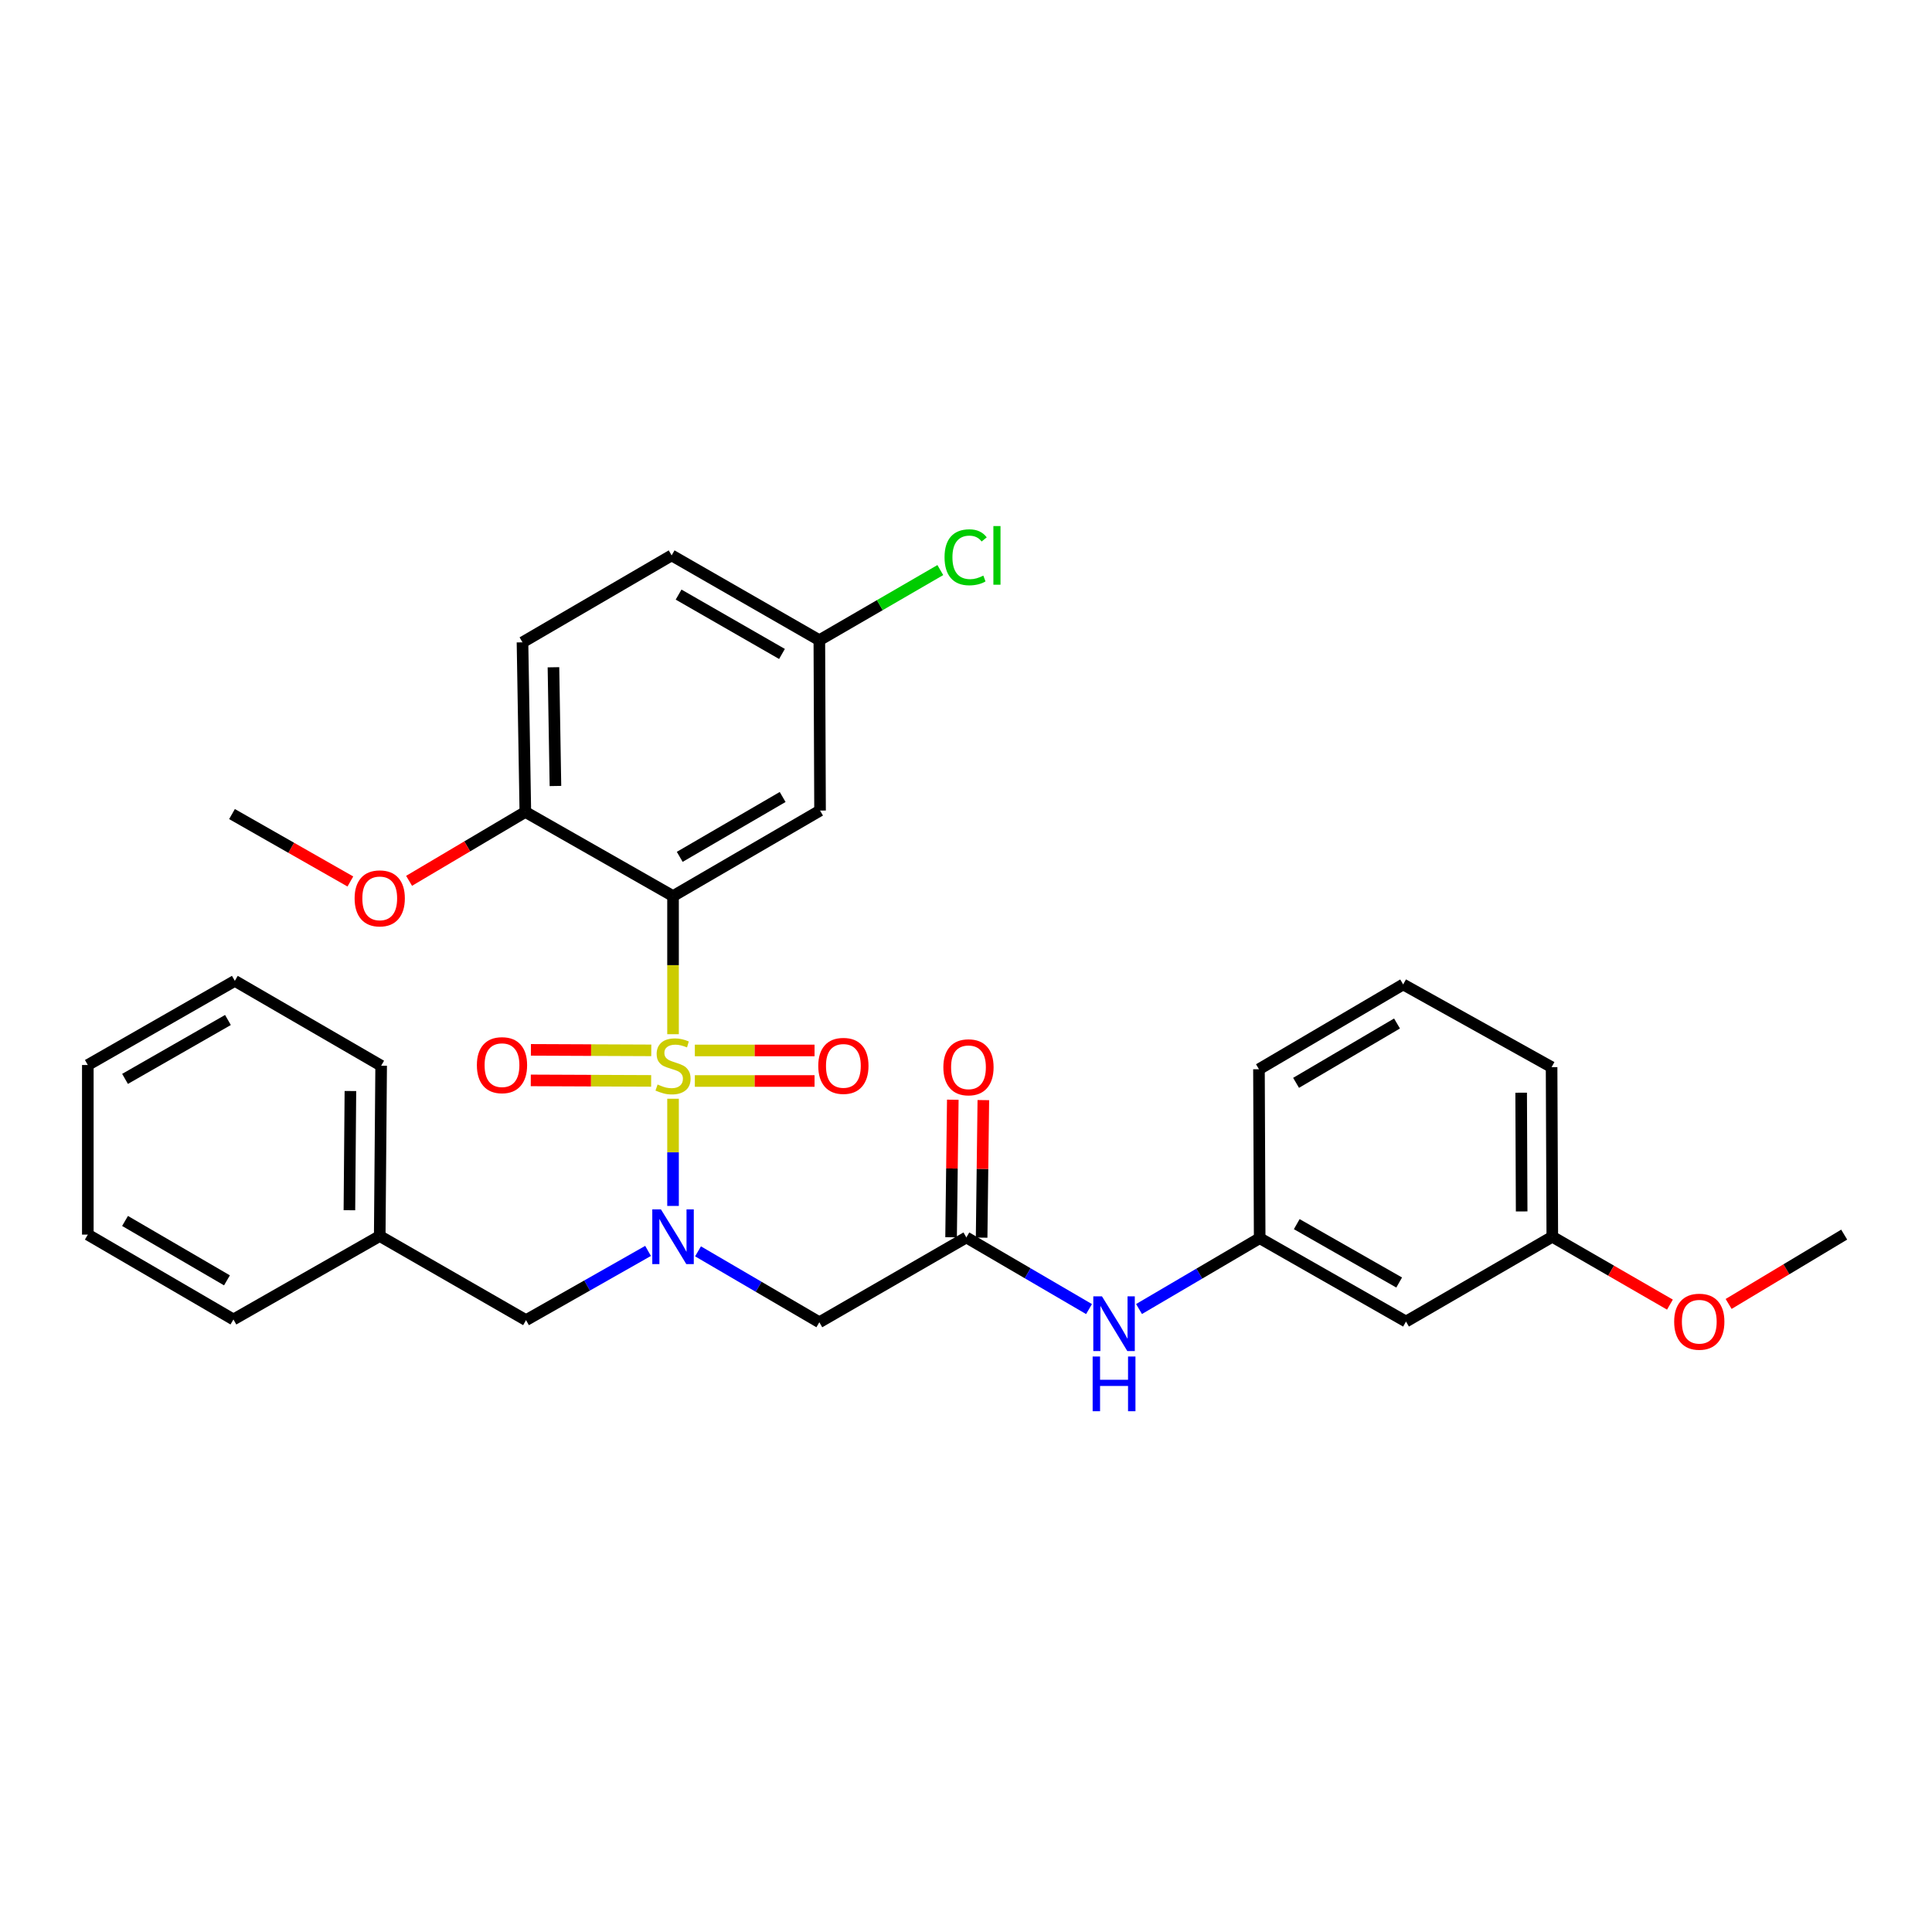 <?xml version='1.0' encoding='iso-8859-1'?>
<svg version='1.1' baseProfile='full'
              xmlns='http://www.w3.org/2000/svg'
                      xmlns:rdkit='http://www.rdkit.org/xml'
                      xmlns:xlink='http://www.w3.org/1999/xlink'
                  xml:space='preserve'
width='1000px' height='1000px' viewBox='0 0 1000 1000'>
<!-- END OF HEADER -->
<rect style='opacity:1.0;fill:#FFFFFF;stroke:none' width='1000' height='1000' x='0' y='0'> </rect>
<path class='bond-0' d='M 348.362,535.301 L 348.362,499.554' style='fill:none;fill-rule:evenodd;stroke:#CCCC00;stroke-width:6px;stroke-linecap:butt;stroke-linejoin:miter;stroke-opacity:1' />
<path class='bond-0' d='M 348.362,499.554 L 348.362,463.807' style='fill:none;fill-rule:evenodd;stroke:#000000;stroke-width:6px;stroke-linecap:butt;stroke-linejoin:miter;stroke-opacity:1' />
<path class='bond-1' d='M 348.362,568.709 L 348.362,596.45' style='fill:none;fill-rule:evenodd;stroke:#CCCC00;stroke-width:6px;stroke-linecap:butt;stroke-linejoin:miter;stroke-opacity:1' />
<path class='bond-1' d='M 348.362,596.45 L 348.362,624.191' style='fill:none;fill-rule:evenodd;stroke:#0000FF;stroke-width:6px;stroke-linecap:butt;stroke-linejoin:miter;stroke-opacity:1' />
<path class='bond-5' d='M 359.646,559.519 L 390.628,559.519' style='fill:none;fill-rule:evenodd;stroke:#CCCC00;stroke-width:6px;stroke-linecap:butt;stroke-linejoin:miter;stroke-opacity:1' />
<path class='bond-5' d='M 390.628,559.519 L 421.609,559.519' style='fill:none;fill-rule:evenodd;stroke:#FF0000;stroke-width:6px;stroke-linecap:butt;stroke-linejoin:miter;stroke-opacity:1' />
<path class='bond-5' d='M 359.646,543.713 L 390.628,543.713' style='fill:none;fill-rule:evenodd;stroke:#CCCC00;stroke-width:6px;stroke-linecap:butt;stroke-linejoin:miter;stroke-opacity:1' />
<path class='bond-5' d='M 390.628,543.713 L 421.609,543.713' style='fill:none;fill-rule:evenodd;stroke:#FF0000;stroke-width:6px;stroke-linecap:butt;stroke-linejoin:miter;stroke-opacity:1' />
<path class='bond-6' d='M 337.102,543.666 L 305.949,543.537' style='fill:none;fill-rule:evenodd;stroke:#CCCC00;stroke-width:6px;stroke-linecap:butt;stroke-linejoin:miter;stroke-opacity:1' />
<path class='bond-6' d='M 305.949,543.537 L 274.796,543.407' style='fill:none;fill-rule:evenodd;stroke:#FF0000;stroke-width:6px;stroke-linecap:butt;stroke-linejoin:miter;stroke-opacity:1' />
<path class='bond-6' d='M 337.036,559.472 L 305.883,559.342' style='fill:none;fill-rule:evenodd;stroke:#CCCC00;stroke-width:6px;stroke-linecap:butt;stroke-linejoin:miter;stroke-opacity:1' />
<path class='bond-6' d='M 305.883,559.342 L 274.73,559.212' style='fill:none;fill-rule:evenodd;stroke:#FF0000;stroke-width:6px;stroke-linecap:butt;stroke-linejoin:miter;stroke-opacity:1' />
<path class='bond-4' d='M 348.362,463.807 L 424.458,419.542' style='fill:none;fill-rule:evenodd;stroke:#000000;stroke-width:6px;stroke-linecap:butt;stroke-linejoin:miter;stroke-opacity:1' />
<path class='bond-4' d='M 351.829,443.505 L 405.096,412.52' style='fill:none;fill-rule:evenodd;stroke:#000000;stroke-width:6px;stroke-linecap:butt;stroke-linejoin:miter;stroke-opacity:1' />
<path class='bond-7' d='M 348.362,463.807 L 271.915,420.262' style='fill:none;fill-rule:evenodd;stroke:#000000;stroke-width:6px;stroke-linecap:butt;stroke-linejoin:miter;stroke-opacity:1' />
<path class='bond-2' d='M 361.295,647.697 L 392.692,666.049' style='fill:none;fill-rule:evenodd;stroke:#0000FF;stroke-width:6px;stroke-linecap:butt;stroke-linejoin:miter;stroke-opacity:1' />
<path class='bond-2' d='M 392.692,666.049 L 424.089,684.402' style='fill:none;fill-rule:evenodd;stroke:#000000;stroke-width:6px;stroke-linecap:butt;stroke-linejoin:miter;stroke-opacity:1' />
<path class='bond-9' d='M 335.435,647.471 L 303.855,665.388' style='fill:none;fill-rule:evenodd;stroke:#0000FF;stroke-width:6px;stroke-linecap:butt;stroke-linejoin:miter;stroke-opacity:1' />
<path class='bond-9' d='M 303.855,665.388 L 272.275,683.304' style='fill:none;fill-rule:evenodd;stroke:#000000;stroke-width:6px;stroke-linecap:butt;stroke-linejoin:miter;stroke-opacity:1' />
<path class='bond-3' d='M 424.089,684.402 L 500.184,640.506' style='fill:none;fill-rule:evenodd;stroke:#000000;stroke-width:6px;stroke-linecap:butt;stroke-linejoin:miter;stroke-opacity:1' />
<path class='bond-8' d='M 500.184,640.506 L 531.931,659.041' style='fill:none;fill-rule:evenodd;stroke:#000000;stroke-width:6px;stroke-linecap:butt;stroke-linejoin:miter;stroke-opacity:1' />
<path class='bond-8' d='M 531.931,659.041 L 563.678,677.577' style='fill:none;fill-rule:evenodd;stroke:#0000FF;stroke-width:6px;stroke-linecap:butt;stroke-linejoin:miter;stroke-opacity:1' />
<path class='bond-11' d='M 508.087,640.604 L 508.53,605.006' style='fill:none;fill-rule:evenodd;stroke:#000000;stroke-width:6px;stroke-linecap:butt;stroke-linejoin:miter;stroke-opacity:1' />
<path class='bond-11' d='M 508.53,605.006 L 508.973,569.408' style='fill:none;fill-rule:evenodd;stroke:#FF0000;stroke-width:6px;stroke-linecap:butt;stroke-linejoin:miter;stroke-opacity:1' />
<path class='bond-11' d='M 492.282,640.407 L 492.725,604.809' style='fill:none;fill-rule:evenodd;stroke:#000000;stroke-width:6px;stroke-linecap:butt;stroke-linejoin:miter;stroke-opacity:1' />
<path class='bond-11' d='M 492.725,604.809 L 493.169,569.211' style='fill:none;fill-rule:evenodd;stroke:#FF0000;stroke-width:6px;stroke-linecap:butt;stroke-linejoin:miter;stroke-opacity:1' />
<path class='bond-14' d='M 424.458,419.542 L 424.089,331.364' style='fill:none;fill-rule:evenodd;stroke:#000000;stroke-width:6px;stroke-linecap:butt;stroke-linejoin:miter;stroke-opacity:1' />
<path class='bond-13' d='M 271.915,420.262 L 270.44,332.47' style='fill:none;fill-rule:evenodd;stroke:#000000;stroke-width:6px;stroke-linecap:butt;stroke-linejoin:miter;stroke-opacity:1' />
<path class='bond-13' d='M 287.497,406.828 L 286.465,345.374' style='fill:none;fill-rule:evenodd;stroke:#000000;stroke-width:6px;stroke-linecap:butt;stroke-linejoin:miter;stroke-opacity:1' />
<path class='bond-19' d='M 271.915,420.262 L 241.827,438.088' style='fill:none;fill-rule:evenodd;stroke:#000000;stroke-width:6px;stroke-linecap:butt;stroke-linejoin:miter;stroke-opacity:1' />
<path class='bond-19' d='M 241.827,438.088 L 211.738,455.914' style='fill:none;fill-rule:evenodd;stroke:#FF0000;stroke-width:6px;stroke-linecap:butt;stroke-linejoin:miter;stroke-opacity:1' />
<path class='bond-10' d='M 589.557,677.549 L 620.782,659.212' style='fill:none;fill-rule:evenodd;stroke:#0000FF;stroke-width:6px;stroke-linecap:butt;stroke-linejoin:miter;stroke-opacity:1' />
<path class='bond-10' d='M 620.782,659.212 L 652.007,640.875' style='fill:none;fill-rule:evenodd;stroke:#000000;stroke-width:6px;stroke-linecap:butt;stroke-linejoin:miter;stroke-opacity:1' />
<path class='bond-16' d='M 272.275,683.304 L 196.548,639.768' style='fill:none;fill-rule:evenodd;stroke:#000000;stroke-width:6px;stroke-linecap:butt;stroke-linejoin:miter;stroke-opacity:1' />
<path class='bond-12' d='M 652.007,640.875 L 727.743,684.033' style='fill:none;fill-rule:evenodd;stroke:#000000;stroke-width:6px;stroke-linecap:butt;stroke-linejoin:miter;stroke-opacity:1' />
<path class='bond-12' d='M 671.193,633.616 L 724.208,663.827' style='fill:none;fill-rule:evenodd;stroke:#000000;stroke-width:6px;stroke-linecap:butt;stroke-linejoin:miter;stroke-opacity:1' />
<path class='bond-22' d='M 652.007,640.875 L 651.638,553.434' style='fill:none;fill-rule:evenodd;stroke:#000000;stroke-width:6px;stroke-linecap:butt;stroke-linejoin:miter;stroke-opacity:1' />
<path class='bond-15' d='M 727.743,684.033 L 803.469,640.137' style='fill:none;fill-rule:evenodd;stroke:#000000;stroke-width:6px;stroke-linecap:butt;stroke-linejoin:miter;stroke-opacity:1' />
<path class='bond-17' d='M 270.44,332.47 L 347.642,287.468' style='fill:none;fill-rule:evenodd;stroke:#000000;stroke-width:6px;stroke-linecap:butt;stroke-linejoin:miter;stroke-opacity:1' />
<path class='bond-18' d='M 424.089,331.364 L 455.398,313.215' style='fill:none;fill-rule:evenodd;stroke:#000000;stroke-width:6px;stroke-linecap:butt;stroke-linejoin:miter;stroke-opacity:1' />
<path class='bond-18' d='M 455.398,313.215 L 486.707,295.066' style='fill:none;fill-rule:evenodd;stroke:#00CC00;stroke-width:6px;stroke-linecap:butt;stroke-linejoin:miter;stroke-opacity:1' />
<path class='bond-31' d='M 424.089,331.364 L 347.642,287.468' style='fill:none;fill-rule:evenodd;stroke:#000000;stroke-width:6px;stroke-linecap:butt;stroke-linejoin:miter;stroke-opacity:1' />
<path class='bond-31' d='M 404.751,338.486 L 351.238,307.759' style='fill:none;fill-rule:evenodd;stroke:#000000;stroke-width:6px;stroke-linecap:butt;stroke-linejoin:miter;stroke-opacity:1' />
<path class='bond-20' d='M 803.469,640.137 L 833.91,657.701' style='fill:none;fill-rule:evenodd;stroke:#000000;stroke-width:6px;stroke-linecap:butt;stroke-linejoin:miter;stroke-opacity:1' />
<path class='bond-20' d='M 833.91,657.701 L 864.352,675.265' style='fill:none;fill-rule:evenodd;stroke:#FF0000;stroke-width:6px;stroke-linecap:butt;stroke-linejoin:miter;stroke-opacity:1' />
<path class='bond-33' d='M 803.469,640.137 L 803.101,552.345' style='fill:none;fill-rule:evenodd;stroke:#000000;stroke-width:6px;stroke-linecap:butt;stroke-linejoin:miter;stroke-opacity:1' />
<path class='bond-33' d='M 787.608,627.035 L 787.35,565.58' style='fill:none;fill-rule:evenodd;stroke:#000000;stroke-width:6px;stroke-linecap:butt;stroke-linejoin:miter;stroke-opacity:1' />
<path class='bond-24' d='M 196.548,639.768 L 197.286,551.616' style='fill:none;fill-rule:evenodd;stroke:#000000;stroke-width:6px;stroke-linecap:butt;stroke-linejoin:miter;stroke-opacity:1' />
<path class='bond-24' d='M 180.854,626.413 L 181.37,564.707' style='fill:none;fill-rule:evenodd;stroke:#000000;stroke-width:6px;stroke-linecap:butt;stroke-linejoin:miter;stroke-opacity:1' />
<path class='bond-25' d='M 196.548,639.768 L 120.821,682.953' style='fill:none;fill-rule:evenodd;stroke:#000000;stroke-width:6px;stroke-linecap:butt;stroke-linejoin:miter;stroke-opacity:1' />
<path class='bond-26' d='M 181.348,456.255 L 150.716,438.808' style='fill:none;fill-rule:evenodd;stroke:#FF0000;stroke-width:6px;stroke-linecap:butt;stroke-linejoin:miter;stroke-opacity:1' />
<path class='bond-26' d='M 150.716,438.808 L 120.084,421.36' style='fill:none;fill-rule:evenodd;stroke:#000000;stroke-width:6px;stroke-linecap:butt;stroke-linejoin:miter;stroke-opacity:1' />
<path class='bond-27' d='M 894.734,674.92 L 924.64,656.975' style='fill:none;fill-rule:evenodd;stroke:#FF0000;stroke-width:6px;stroke-linecap:butt;stroke-linejoin:miter;stroke-opacity:1' />
<path class='bond-27' d='M 924.64,656.975 L 954.545,639.031' style='fill:none;fill-rule:evenodd;stroke:#000000;stroke-width:6px;stroke-linecap:butt;stroke-linejoin:miter;stroke-opacity:1' />
<path class='bond-21' d='M 726.276,509.547 L 651.638,553.434' style='fill:none;fill-rule:evenodd;stroke:#000000;stroke-width:6px;stroke-linecap:butt;stroke-linejoin:miter;stroke-opacity:1' />
<path class='bond-21' d='M 723.092,529.755 L 670.845,560.476' style='fill:none;fill-rule:evenodd;stroke:#000000;stroke-width:6px;stroke-linecap:butt;stroke-linejoin:miter;stroke-opacity:1' />
<path class='bond-23' d='M 726.276,509.547 L 803.101,552.345' style='fill:none;fill-rule:evenodd;stroke:#000000;stroke-width:6px;stroke-linecap:butt;stroke-linejoin:miter;stroke-opacity:1' />
<path class='bond-28' d='M 197.286,551.616 L 121.55,507.694' style='fill:none;fill-rule:evenodd;stroke:#000000;stroke-width:6px;stroke-linecap:butt;stroke-linejoin:miter;stroke-opacity:1' />
<path class='bond-29' d='M 120.821,682.953 L 45.455,639.031' style='fill:none;fill-rule:evenodd;stroke:#000000;stroke-width:6px;stroke-linecap:butt;stroke-linejoin:miter;stroke-opacity:1' />
<path class='bond-29' d='M 117.475,662.709 L 64.718,631.963' style='fill:none;fill-rule:evenodd;stroke:#000000;stroke-width:6px;stroke-linecap:butt;stroke-linejoin:miter;stroke-opacity:1' />
<path class='bond-32' d='M 121.55,507.694 L 45.455,551.247' style='fill:none;fill-rule:evenodd;stroke:#000000;stroke-width:6px;stroke-linecap:butt;stroke-linejoin:miter;stroke-opacity:1' />
<path class='bond-32' d='M 117.987,527.945 L 64.72,558.432' style='fill:none;fill-rule:evenodd;stroke:#000000;stroke-width:6px;stroke-linecap:butt;stroke-linejoin:miter;stroke-opacity:1' />
<path class='bond-30' d='M 45.455,639.031 L 45.455,551.247' style='fill:none;fill-rule:evenodd;stroke:#000000;stroke-width:6px;stroke-linecap:butt;stroke-linejoin:miter;stroke-opacity:1' />
<path  class='atom-0' d='M 340.362 561.336
Q 340.682 561.456, 342.002 562.016
Q 343.322 562.576, 344.762 562.936
Q 346.242 563.256, 347.682 563.256
Q 350.362 563.256, 351.922 561.976
Q 353.482 560.656, 353.482 558.376
Q 353.482 556.816, 352.682 555.856
Q 351.922 554.896, 350.722 554.376
Q 349.522 553.856, 347.522 553.256
Q 345.002 552.496, 343.482 551.776
Q 342.002 551.056, 340.922 549.536
Q 339.882 548.016, 339.882 545.456
Q 339.882 541.896, 342.282 539.696
Q 344.722 537.496, 349.522 537.496
Q 352.802 537.496, 356.522 539.056
L 355.602 542.136
Q 352.202 540.736, 349.642 540.736
Q 346.882 540.736, 345.362 541.896
Q 343.842 543.016, 343.882 544.976
Q 343.882 546.496, 344.642 547.416
Q 345.442 548.336, 346.562 548.856
Q 347.722 549.376, 349.642 549.976
Q 352.202 550.776, 353.722 551.576
Q 355.242 552.376, 356.322 554.016
Q 357.442 555.616, 357.442 558.376
Q 357.442 562.296, 354.802 564.416
Q 352.202 566.496, 347.842 566.496
Q 345.322 566.496, 343.402 565.936
Q 341.522 565.416, 339.282 564.496
L 340.362 561.336
' fill='#CCCC00'/>
<path  class='atom-2' d='M 342.102 625.977
L 351.382 640.977
Q 352.302 642.457, 353.782 645.137
Q 355.262 647.817, 355.342 647.977
L 355.342 625.977
L 359.102 625.977
L 359.102 654.297
L 355.222 654.297
L 345.262 637.897
Q 344.102 635.977, 342.862 633.777
Q 341.662 631.577, 341.302 630.897
L 341.302 654.297
L 337.622 654.297
L 337.622 625.977
L 342.102 625.977
' fill='#0000FF'/>
<path  class='atom-6' d='M 423.531 551.696
Q 423.531 544.896, 426.891 541.096
Q 430.251 537.296, 436.531 537.296
Q 442.811 537.296, 446.171 541.096
Q 449.531 544.896, 449.531 551.696
Q 449.531 558.576, 446.131 562.496
Q 442.731 566.376, 436.531 566.376
Q 430.291 566.376, 426.891 562.496
Q 423.531 558.616, 423.531 551.696
M 436.531 563.176
Q 440.851 563.176, 443.171 560.296
Q 445.531 557.376, 445.531 551.696
Q 445.531 546.136, 443.171 543.336
Q 440.851 540.496, 436.531 540.496
Q 432.211 540.496, 429.851 543.296
Q 427.531 546.096, 427.531 551.696
Q 427.531 557.416, 429.851 560.296
Q 432.211 563.176, 436.531 563.176
' fill='#FF0000'/>
<path  class='atom-7' d='M 246.832 551.327
Q 246.832 544.527, 250.192 540.727
Q 253.552 536.927, 259.832 536.927
Q 266.112 536.927, 269.472 540.727
Q 272.832 544.527, 272.832 551.327
Q 272.832 558.207, 269.432 562.127
Q 266.032 566.007, 259.832 566.007
Q 253.592 566.007, 250.192 562.127
Q 246.832 558.247, 246.832 551.327
M 259.832 562.807
Q 264.152 562.807, 266.472 559.927
Q 268.832 557.007, 268.832 551.327
Q 268.832 545.767, 266.472 542.967
Q 264.152 540.127, 259.832 540.127
Q 255.512 540.127, 253.152 542.927
Q 250.832 545.727, 250.832 551.327
Q 250.832 557.047, 253.152 559.927
Q 255.512 562.807, 259.832 562.807
' fill='#FF0000'/>
<path  class='atom-9' d='M 570.371 670.979
L 579.651 685.979
Q 580.571 687.459, 582.051 690.139
Q 583.531 692.819, 583.611 692.979
L 583.611 670.979
L 587.371 670.979
L 587.371 699.299
L 583.491 699.299
L 573.531 682.899
Q 572.371 680.979, 571.131 678.779
Q 569.931 676.579, 569.571 675.899
L 569.571 699.299
L 565.891 699.299
L 565.891 670.979
L 570.371 670.979
' fill='#0000FF'/>
<path  class='atom-9' d='M 565.551 702.131
L 569.391 702.131
L 569.391 714.171
L 583.871 714.171
L 583.871 702.131
L 587.711 702.131
L 587.711 730.451
L 583.871 730.451
L 583.871 717.371
L 569.391 717.371
L 569.391 730.451
L 565.551 730.451
L 565.551 702.131
' fill='#0000FF'/>
<path  class='atom-12' d='M 488.282 552.425
Q 488.282 545.625, 491.642 541.825
Q 495.002 538.025, 501.282 538.025
Q 507.562 538.025, 510.922 541.825
Q 514.282 545.625, 514.282 552.425
Q 514.282 559.305, 510.882 563.225
Q 507.482 567.105, 501.282 567.105
Q 495.042 567.105, 491.642 563.225
Q 488.282 559.345, 488.282 552.425
M 501.282 563.905
Q 505.602 563.905, 507.922 561.025
Q 510.282 558.105, 510.282 552.425
Q 510.282 546.865, 507.922 544.065
Q 505.602 541.225, 501.282 541.225
Q 496.962 541.225, 494.602 544.025
Q 492.282 546.825, 492.282 552.425
Q 492.282 558.145, 494.602 561.025
Q 496.962 563.905, 501.282 563.905
' fill='#FF0000'/>
<path  class='atom-19' d='M 488.896 288.448
Q 488.896 281.408, 492.176 277.728
Q 495.496 274.008, 501.776 274.008
Q 507.616 274.008, 510.736 278.128
L 508.096 280.288
Q 505.816 277.288, 501.776 277.288
Q 497.496 277.288, 495.216 280.168
Q 492.976 283.008, 492.976 288.448
Q 492.976 294.048, 495.296 296.928
Q 497.656 299.808, 502.216 299.808
Q 505.336 299.808, 508.976 297.928
L 510.096 300.928
Q 508.616 301.888, 506.376 302.448
Q 504.136 303.008, 501.656 303.008
Q 495.496 303.008, 492.176 299.248
Q 488.896 295.488, 488.896 288.448
' fill='#00CC00'/>
<path  class='atom-19' d='M 514.176 272.288
L 517.856 272.288
L 517.856 302.648
L 514.176 302.648
L 514.176 272.288
' fill='#00CC00'/>
<path  class='atom-20' d='M 183.548 464.993
Q 183.548 458.193, 186.908 454.393
Q 190.268 450.593, 196.548 450.593
Q 202.828 450.593, 206.188 454.393
Q 209.548 458.193, 209.548 464.993
Q 209.548 471.873, 206.148 475.793
Q 202.748 479.673, 196.548 479.673
Q 190.308 479.673, 186.908 475.793
Q 183.548 471.913, 183.548 464.993
M 196.548 476.473
Q 200.868 476.473, 203.188 473.593
Q 205.548 470.673, 205.548 464.993
Q 205.548 459.433, 203.188 456.633
Q 200.868 453.793, 196.548 453.793
Q 192.228 453.793, 189.868 456.593
Q 187.548 459.393, 187.548 464.993
Q 187.548 470.713, 189.868 473.593
Q 192.228 476.473, 196.548 476.473
' fill='#FF0000'/>
<path  class='atom-21' d='M 866.547 684.113
Q 866.547 677.313, 869.907 673.513
Q 873.267 669.713, 879.547 669.713
Q 885.827 669.713, 889.187 673.513
Q 892.547 677.313, 892.547 684.113
Q 892.547 690.993, 889.147 694.913
Q 885.747 698.793, 879.547 698.793
Q 873.307 698.793, 869.907 694.913
Q 866.547 691.033, 866.547 684.113
M 879.547 695.593
Q 883.867 695.593, 886.187 692.713
Q 888.547 689.793, 888.547 684.113
Q 888.547 678.553, 886.187 675.753
Q 883.867 672.913, 879.547 672.913
Q 875.227 672.913, 872.867 675.713
Q 870.547 678.513, 870.547 684.113
Q 870.547 689.833, 872.867 692.713
Q 875.227 695.593, 879.547 695.593
' fill='#FF0000'/>
</svg>
